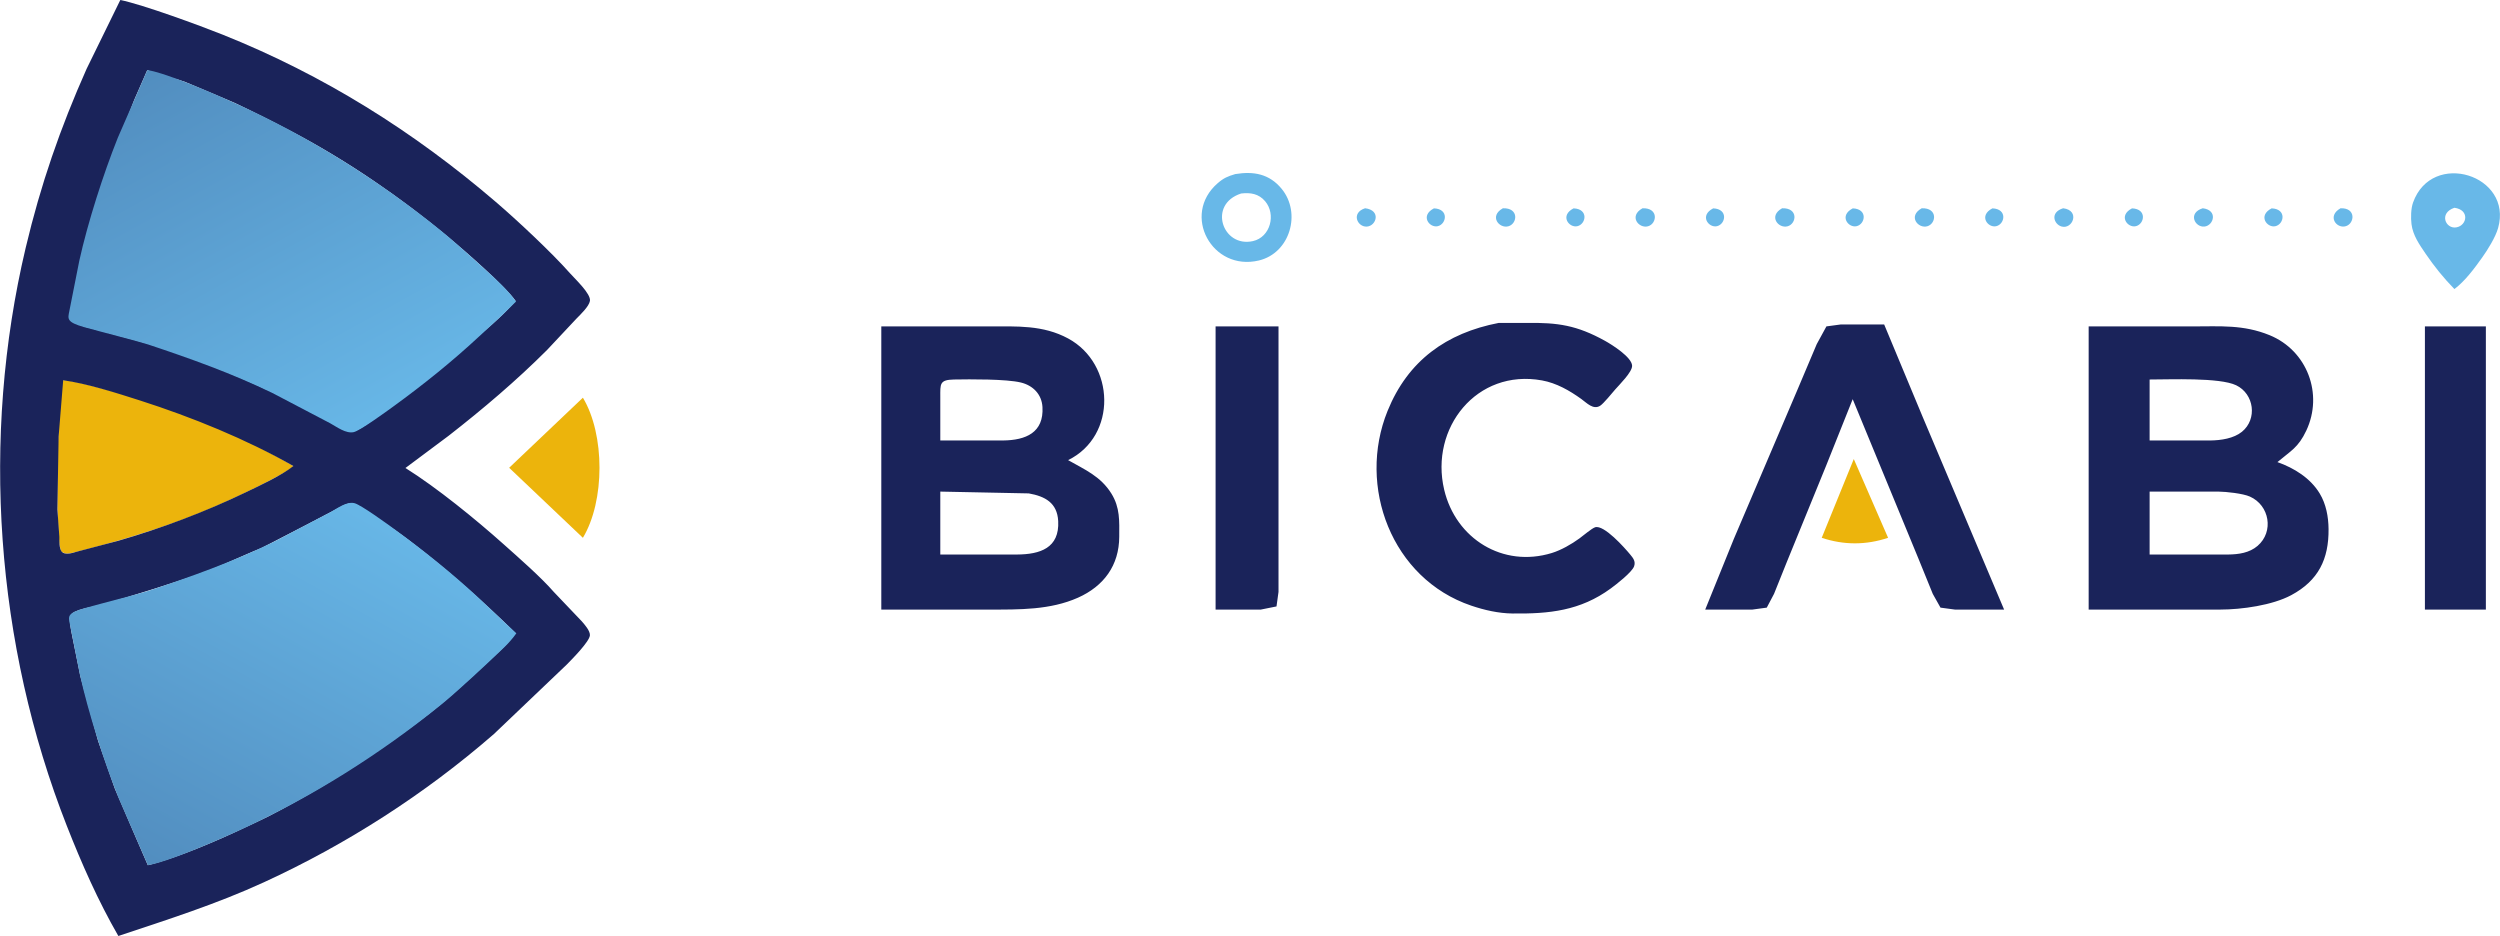 <?xml version="1.0" encoding="UTF-8" standalone="no"?>
<svg
   xmlns:dc="http://purl.org/dc/elements/1.1/"
   xmlns:cc="http://creativecommons.org/ns#"
   xmlns:rdf="http://www.w3.org/1999/02/22-rdf-syntax-ns#"
   xmlns:svg="http://www.w3.org/2000/svg"
   xmlns="http://www.w3.org/2000/svg"
   xmlns:xlink="http://www.w3.org/1999/xlink"
   xmlns:sodipodi="http://sodipodi.sourceforge.net/DTD/sodipodi-0.dtd"
   xmlns:inkscape="http://www.inkscape.org/namespaces/inkscape"
   width="3.531in"
   height="1.322in"
   viewBox="0 0 1271 476"
   version="1.1"
   id="svg951"
   sodipodi:docname="logo.svg"
   inkscape:version="0.92.2 (5c3e80d, 2017-08-06)">
  <defs
     id="defs955">
    <linearGradient
       inkscape:collect="always"
       id="linearGradient7118">
      <stop
         style="stop-color:#1a235a;stop-opacity:1;"
         offset="0"
         id="stop7114" />
      <stop
         style="stop-color:#68b8e8;stop-opacity:1"
         offset="1"
         id="stop7116" />
    </linearGradient>
    <linearGradient
       inkscape:collect="always"
       xlink:href="#linearGradient7118"
       id="linearGradient7120"
       x1="-185.791"
       y1="922.393"
       x2="184.574"
       y2="251.236"
       gradientUnits="userSpaceOnUse"
       gradientTransform="translate(0,-1)" />
    <linearGradient
       inkscape:collect="always"
       xlink:href="#linearGradient7118"
       id="linearGradient7120-6"
       x1="-185.791"
       y1="922.393"
       x2="184.574"
       y2="251.236"
       gradientUnits="userSpaceOnUse"
       gradientTransform="matrix(1,0,0,-1,-0.275,476.626)" />
  </defs>
  <sodipodi:namedview
     pagecolor="#ffffff"
     bordercolor="#666666"
     borderopacity="1"
     objecttolerance="10"
     gridtolerance="10"
     guidetolerance="10"
     inkscape:pageopacity="0"
     inkscape:pageshadow="2"
     inkscape:window-width="1858"
     inkscape:window-height="1057"
     id="namedview953"
     showgrid="true"
     inkscape:zoom="2.9791912"
     inkscape:cx="153.6816"
     inkscape:cy="122.41297"
     inkscape:window-x="-8"
     inkscape:window-y="-8"
     inkscape:window-maximized="1"
     inkscape:current-layer="layer2">
    <inkscape:grid
       type="xygrid"
       id="grid7174" />
  </sodipodi:namedview>
  <g
     inkscape:groupmode="layer"
     id="layer1"
     inkscape:label="Layer 1"
     style="display:none"
     sodipodi:insensitive="true">
    <path
       style="fill:none;stroke:#000000;stroke-width:1"
       id="Sélection"
       d="m 113,17.6 c 51.39,20.56 97.02,49.14 139,85.13 10.82,9.27 28.48,25.8 37.72,36.27 2.53,2.87 10.67,10.42 10.11,14 -0.43,2.81 -4.85,6.98 -6.83,9 0,0 -15,16 -15,16 -15.58,15.58 -32.62,30.03 -50,43.58 0,0 -22,16.42 -22,16.42 16.03,10.03 35.82,26.17 50,38.84 7.61,6.79 18.94,16.7 25.42,24.16 0,0 14.29,15 14.29,15 1.43,1.66 4.16,4.71 4.11,7 -0.07,3.17 -9.33,12.47 -11.82,15 0,0 -37,35.28 -37,35.28 -35.02,30.47 -74.8,56.04 -117,75.41 C 109.88,459.77 85.1,467.63 60,476 49.7,458.11 41.34,439.2 33.8,420 -2.48,327.68 -10,222.51 12.88,126 20.5,93.87 30.43,65.16 43.86,35 43.86,35 61,0 61,0 72.38,2.3 101.39,12.96 113,17.6 Z M 82,37 c 0,0 1,1 1,1 0,0 0,-1 0,-1 0,0 -1,0 -1,0 z m 3,1 c 0,0 1,1 1,1 0,0 0,-1 0,-1 0,0 -1,0 -1,0 z m 3,1 c 0,0 1,1 1,1 0,0 0,-1 0,-1 0,0 -1,0 -1,0 z m 3,1 c 0,0 1,1 1,1 0,0 0,-1 0,-1 0,0 -1,0 -1,0 z m 2,1 c 0,0 1,1 1,1 0,0 0,-1 0,-1 0,0 -1,0 -1,0 z m 3,1 c 0,0 1,1 1,1 0,0 0,-1 0,-1 0,0 -1,0 -1,0 z m -24,1 c 0,0 1,1 1,1 0,0 0,-1 0,-1 0,0 -1,0 -1,0 z m 29,1 c 0,0 1,1 1,1 0,0 0,-1 0,-1 0,0 -1,0 -1,0 z m -30,1 c 0,0 1,1 1,1 0,0 0,-1 0,-1 0,0 -1,0 -1,0 z m 35,1 c 0,0 1,1 1,1 0,0 0,-1 0,-1 0,0 -1,0 -1,0 z m -36,1 c 0,0 1,1 1,1 0,0 0,-1 0,-1 0,0 -1,0 -1,0 z m 38,0 c 0,0 1,1 1,1 0,0 0,-1 0,-1 0,0 -1,0 -1,0 z m 3,1 c 0,0 1,1 1,1 0,0 0,-1 0,-1 0,0 -1,0 -1,0 z m -42,1 c 0,0 1,1 1,1 0,0 0,-1 0,-1 0,0 -1,0 -1,0 z m 44,0 c 0,0 1,1 1,1 0,0 0,-1 0,-1 0,0 -1,0 -1,0 z m -45,2 c 0,0 1,1 1,1 0,0 0,-1 0,-1 0,0 -1,0 -1,0 z m 52,1 c 0,0 1,1 1,1 0,0 0,-1 0,-1 0,0 -1,0 -1,0 z m 2,1 c 0,0 1,1 1,1 0,0 0,-1 0,-1 0,0 -1,0 -1,0 z m -55,1 c 0,0 1,1 1,1 0,0 0,-1 0,-1 0,0 -1,0 -1,0 z m 57,0 c 0,0 1,1 1,1 0,0 0,-1 0,-1 0,0 -1,0 -1,0 z m -58,2 c 0,0 1,1 1,1 0,0 0,-1 0,-1 0,0 -1,0 -1,0 z m -1,2 c 0,0 1,1 1,1 0,0 0,-1 0,-1 0,0 -1,0 -1,0 z m -1,3 c 0,0 1,1 1,1 0,0 0,-1 0,-1 0,0 -1,0 -1,0 z m -1,2 c 0,0 1,1 1,1 0,0 0,-1 0,-1 0,0 -1,0 -1,0 z m 83,2 c 0,0 1,1 1,1 0,0 0,-1 0,-1 0,0 -1,0 -1,0 z m 2,1 c 0,0 1,1 1,1 0,0 0,-1 0,-1 0,0 -1,0 -1,0 z m 2,1 c 0,0 1,1 1,1 0,0 0,-1 0,-1 0,0 -1,0 -1,0 z m -89,1 c 0,0 1,1 1,1 0,0 0,-1 0,-1 0,0 -1,0 -1,0 z m 96,3 c 0,0 1,1 1,1 0,0 0,-1 0,-1 0,0 -1,0 -1,0 z m 2,1 c 0,0 1,1 1,1 0,0 0,-1 0,-1 0,0 -1,0 -1,0 z M 59,73 c 0,0 1,1 1,1 0,0 0,-1 0,-1 0,0 -1,0 -1,0 z m 105,2 c 0,0 1,1 1,1 0,0 0,-1 0,-1 0,0 -1,0 -1,0 z M 58,76 c 0,0 1,1 1,1 0,0 0,-1 0,-1 0,0 -1,0 -1,0 z m 111,2 c 0,0 1,1 1,1 0,0 0,-1 0,-1 0,0 -1,0 -1,0 z m 3,2 c 0,0 1,1 1,1 0,0 0,-1 0,-1 0,0 -1,0 -1,0 z M 56,81 c 0,0 1,1 1,1 0,0 0,-1 0,-1 0,0 -1,0 -1,0 z m 121,2 c 0,0 1,1 1,1 0,0 0,-1 0,-1 0,0 -1,0 -1,0 z M 55,84 c 0,0 1,1 1,1 0,0 0,-1 0,-1 0,0 -1,0 -1,0 z m 125,1 c 0,0 1,1 1,1 0,0 0,-1 0,-1 0,0 -1,0 -1,0 z M 54,87 c 0,0 1,1 1,1 0,0 0,-1 0,-1 0,0 -1,0 -1,0 z m 129,0 c 0,0 1,1 1,1 0,0 0,-1 0,-1 0,0 -1,0 -1,0 z m 3,2 c 0,0 1,1 1,1 0,0 0,-1 0,-1 0,0 -1,0 -1,0 z m 465.61,7.04 c 10.11,12.29 4.28,32.65 -11.61,36.43 -23.79,5.67 -39.48,-23.17 -20.98,-39.26 3.09,-2.69 5.15,-3.54 8.98,-4.68 9.3,-1.52 17.31,-0.16 23.61,7.51 z M 1233.34,129 c -3.03,-4.47 -6.35,-9.53 -7.13,-15 -0.46,-3.18 -0.32,-7.98 0.76,-11 9.6,-26.94 50.93,-14.03 43.24,13 -1.32,4.65 -5.29,11.04 -8.12,15 -3.96,5.55 -8.65,11.91 -14.09,16 -5.44,-5.56 -10.28,-11.56 -14.66,-18 z M 189,91 c 0,0 1,1 1,1 0,0 0,-1 0,-1 0,0 -1,0 -1,0 z m 3,2 c 0,0 1,1 1,1 0,0 0,-1 0,-1 0,0 -1,0 -1,0 z m 3,2 c 0,0 1,1 1,1 0,0 0,-1 0,-1 0,0 -1,0 -1,0 z M 51,96 c 0,0 1,1 1,1 0,0 0,-1 0,-1 0,0 -1,0 -1,0 z m 148,2 c 0,0 1,1 1,1 0,0 0,-1 0,-1 0,0 -1,0 -1,0 z m 438,24.61 c 8.93,-2.02 11.84,-13.64 6.2,-20.27 -3.27,-3.85 -7.48,-4.48 -12.2,-3.94 -17.12,5.5 -9.48,27.7 6,24.21 z M 50,99 c 0,0 1,1 1,1 0,0 0,-1 0,-1 0,0 -1,0 -1,0 z m 153,2 c 0,0 1,1 1,1 0,0 0,-1 0,-1 0,0 -1,0 -1,0 z m -154,1 c 0,0 1,1 1,1 0,0 0,-1 0,-1 0,0 -1,0 -1,0 z m 157,1 c 0,0 1,1 1,1 0,0 0,-1 0,-1 0,0 -1,0 -1,0 z m 1,1 c 0,0 1,1 1,1 0,0 0,-1 0,-1 0,0 -1,0 -1,0 z m -159,1 c 0,0 1,1 1,1 0,0 0,-1 0,-1 0,0 -1,0 -1,0 z m 1201,10.63 c 5.52,-0.98 6.85,-8.93 -1,-9.97 -8.08,2.71 -4.47,10.94 1,9.97 z M 210,106 c 0,0 1,1 1,1 0,0 0,-1 0,-1 0,0 -1,0 -1,0 z m 484.98,9.23 c -4.85,0.37 -8.27,-7 -0.94,-9.32 8.25,0.99 5.76,8.95 0.94,9.32 z m 35.97,-0.19 c -4.24,0.94 -9.06,-5.4 -1.9,-9.08 7.77,0.3 6.39,8.07 1.9,9.08 z m 35.95,0.04 c -4.68,1.3 -9.97,-5.18 -2.8,-9.16 8.32,-0.31 7.45,7.86 2.8,9.16 z m 35.05,-0.04 c -4.24,0.94 -9.06,-5.4 -1.9,-9.08 7.77,0.3 6.39,8.07 1.9,9.08 z m 35.95,0.04 c -4.68,1.3 -9.97,-5.18 -2.8,-9.16 8.32,-0.31 7.45,7.86 2.8,9.16 z m 35.05,-0.04 c -4.24,0.94 -9.06,-5.4 -1.9,-9.08 7.77,0.3 6.39,8.07 1.9,9.08 z m 35.95,0.04 c -4.68,1.3 -9.97,-5.18 -2.8,-9.16 8.32,-0.31 7.45,7.86 2.8,9.16 z m 35.05,-0.04 c -4.24,0.94 -9.06,-5.4 -1.9,-9.08 7.77,0.3 6.39,8.07 1.9,9.08 z m 35.95,0.04 c -4.68,1.3 -9.97,-5.18 -2.8,-9.16 8.32,-0.31 7.45,7.86 2.8,9.16 z m 35.05,-0.04 c -4.24,0.94 -9.06,-5.4 -1.9,-9.08 7.77,0.3 6.39,8.07 1.9,9.08 z m 33.15,0.12 c -3.77,-1.18 -5.91,-7.13 0.92,-9.25 8.89,1.07 4.81,11.03 -0.92,9.25 z m 37.85,-0.12 c -4.24,0.94 -9.06,-5.4 -1.9,-9.08 7.77,0.3 6.39,8.07 1.9,9.08 z m 35.01,0.17 c -4.92,0.57 -8.73,-6.89 -0.94,-9.3 7.87,0.95 5.58,8.75 0.94,9.3 z m 35.99,-0.17 c -4.24,0.94 -9.06,-5.4 -1.9,-9.08 7.77,0.3 6.39,8.07 1.9,9.08 z m 35.92,-0.04 c -4.84,1.54 -9.82,-5.16 -2.77,-9.08 8.02,-0.3 7.16,7.69 2.77,9.08 z M 211,107 c 0,0 1,1 1,1 0,0 0,-1 0,-1 0,0 -1,0 -1,0 z m -164,2 c 0,0 1,1 1,1 0,0 0,-1 0,-1 0,0 -1,0 -1,0 z m 168,1 c 0,0 1,1 1,1 0,0 0,-1 0,-1 0,0 -1,0 -1,0 z m -169,2 c 0,0 1,1 1,1 0,0 0,-1 0,-1 0,0 -1,0 -1,0 z m 174,2 c 0,0 1,1 1,1 0,0 0,-1 0,-1 0,0 -1,0 -1,0 z m -175,2 c 0,0 1,1 1,1 0,0 0,-1 0,-1 0,0 -1,0 -1,0 z m 181,3 c 0,0 1,1 1,1 0,0 0,-1 0,-1 0,0 -1,0 -1,0 z m -183,4 c 0,0 1,1 1,1 0,0 0,-1 0,-1 0,0 -1,0 -1,0 z m 189,1 c 0,0 1,1 1,1 0,0 0,-1 0,-1 0,0 -1,0 -1,0 z m 1,1 c 0,0 1,1 1,1 0,0 0,-1 0,-1 0,0 -1,0 -1,0 z m 1,1 c 0,0 1,1 1,1 0,0 0,-1 0,-1 0,0 -1,0 -1,0 z m -192,1 c 0,0 1,1 1,1 0,0 0,-1 0,-1 0,0 -1,0 -1,0 z m -1,4 c 0,0 1,1 1,1 0,0 0,-1 0,-1 0,0 -1,0 -1,0 z m 200,1 c 0,0 1,1 1,1 0,0 0,-1 0,-1 0,0 -1,0 -1,0 z m 1,1 c 0,0 1,1 1,1 0,0 0,-1 0,-1 0,0 -1,0 -1,0 z m 1,1 c 0,0 1,1 1,1 0,0 0,-1 0,-1 0,0 -1,0 -1,0 z m 1,1 c 0,0 1,1 1,1 0,0 0,-1 0,-1 0,0 -1,0 -1,0 z m -204,1 c 0,0 1,1 1,1 0,0 0,-1 0,-1 0,0 -1,0 -1,0 z m -1,4 c 0,0 1,1 1,1 0,0 0,-1 0,-1 0,0 -1,0 -1,0 z m -1,5 c 0,0 1,1 1,1 0,0 0,-1 0,-1 0,0 -1,0 -1,0 z m -1,5 c 0,0 1,1 1,1 0,0 0,-1 0,-1 0,0 -1,0 -1,0 z m 224,2 c 0,0 1,1 1,1 0,0 0,-1 0,-1 0,0 -1,0 -1,0 z m -225,3 c 0,0 1,1 1,1 0,0 0,-1 0,-1 0,0 -1,0 -1,0 z m -1,6 c 0,0 1,1 1,1 0,0 0,-1 0,-1 0,0 -1,0 -1,0 z m 216,1 c 0,0 1,1 1,1 0,0 0,-1 0,-1 0,0 -1,0 -1,0 z m -1,1 c 0,0 1,1 1,1 0,0 0,-1 0,-1 0,0 -1,0 -1,0 z m -1,1 c 0,0 1,1 1,1 0,0 0,-1 0,-1 0,0 -1,0 -1,0 z m -207,1 c 0,0 1,1 1,1 0,0 0,-1 0,-1 0,0 -1,0 -1,0 z m 206,0 c 0,0 1,1 1,1 0,0 0,-1 0,-1 0,0 -1,0 -1,0 z m 528,-0.78 c 16.05,-0.22 25.64,1.16 40,9.09 3.6,1.99 13.71,8.36 13.82,12.69 0.08,3.21 -6.39,9.53 -8.54,12 -1.57,1.81 -6,7.27 -7.7,8.34 -3.53,2.24 -6.83,-1.45 -9.58,-3.42 -6.01,-4.32 -12.63,-8.12 -20,-9.46 -33.24,-6.04 -57.13,24.26 -49.76,55.54 5.89,25.03 29.93,39.88 54.76,32.23 4.76,-1.47 9.99,-4.47 14,-7.39 1.8,-1.3 6.28,-5.13 8,-5.69 4.51,-1.44 14.99,10.4 17.85,13.85 1.52,1.84 2.86,3.5 1.98,6 -1.05,2.99 -9.04,9.21 -11.83,11.24 -15.58,11.41 -31.41,12.97 -50,12.76 -7.15,-0.09 -14.25,-1.72 -21,-4 -40.42,-13.69 -58.1,-60.61 -42.55,-99 10.37,-25.59 29.91,-39.64 56.55,-44.78 0,0 14,0 14,0 z M 46,166 c 0,0 1,1 1,1 0,0 0,-1 0,-1 0,0 -1,0 -1,0 z m 201,0 c 0,0 1,1 1,1 0,0 0,-1 0,-1 0,0 -1,0 -1,0 z m 634.58,108 c 0,0 32.41,-76 32.41,-76 0,0 9.73,-23 9.73,-23 0,0 4.92,-9.01 4.92,-9.01 0,0 7.36,-0.99 7.36,-0.99 0,0 22,0 22,0 0,0 19.58,47 19.58,47 0,0 41.42,98 41.42,98 0,0 -25,0 -25,0 0,0 -7.35,-0.99 -7.35,-0.99 0,0 -3.93,-7.01 -3.93,-7.01 0,0 -7.32,-18 -7.32,-18 0,0 -33.4,-81 -33.4,-81 0,0 -13.58,34 -13.58,34 0,0 -20,49 -20,49 0,0 -6.42,16 -6.42,16 0,0 -3.7,7.01 -3.7,7.01 0,0 -7.3,0.99 -7.3,0.99 0,0 -24,0 -24,0 0,0 14.58,-36 14.58,-36 z M 50,167 c 0,0 1,1 1,1 0,0 0,-1 0,-1 0,0 -1,0 -1,0 z m 196,0 c 0,0 1,1 1,1 0,0 0,-1 0,-1 0,0 -1,0 -1,0 z m 257,-1 c 13.98,0 27.21,-0.78 40,6.12 23.96,12.93 25.05,49.58 0,61.88 8.49,4.83 16.54,8.2 22.01,17 4.45,7.17 4.03,14 3.99,22 -0.07,14.51 -7.81,25.08 -21,30.96 -14.1,6.28 -29.89,6.04 -45,6.04 0,0 -55,0 -55,0 0,0 0,-144 0,-144 0,0 55,0 55,0 z m 147,0 c 0,0 0,110 0,110 0,0 0,25 0,25 0,0 -1.02,7.4 -1.02,7.4 0,0 -7.98,1.6 -7.98,1.6 0,0 -23,0 -23,0 0,0 0,-144 0,-144 0,0 32,0 32,0 z m 465,0 c 13.96,0 25.65,-0.99 39,4.45 19.18,7.82 27.44,29.97 18.67,48.55 -4.11,8.71 -7.86,10.23 -14.67,16 8.51,3.03 16.76,8.11 21.52,16 3.24,5.37 4.41,11.8 4.48,18 0.15,15.3 -5.13,26.25 -19,33.68 -9.6,5.14 -25.14,7.3 -36,7.32 0,0 -67,0 -67,0 0,0 0,-144 0,-144 0,0 53,0 53,0 z m 149,0 c 0,0 0,144 0,144 0,0 -31,0 -31,0 0,0 0,-144 0,-144 0,0 31,0 31,0 z M 54,168 c 0,0 1,1 1,1 0,0 0,-1 0,-1 0,0 -1,0 -1,0 z m 7,2 c 0,0 1,1 1,1 0,0 0,-1 0,-1 0,0 -1,0 -1,0 z m 7,2 c 0,0 1,1 1,1 0,0 0,-1 0,-1 0,0 -1,0 -1,0 z m 10,3 c 0,0 1,1 1,1 0,0 0,-1 0,-1 0,0 -1,0 -1,0 z m 159,0 c 0,0 1,1 1,1 0,0 0,-1 0,-1 0,0 -1,0 -1,0 z m -156,1 c 0,0 1,1 1,1 0,0 0,-1 0,-1 0,0 -1,0 -1,0 z m 155,0 c 0,0 1,1 1,1 0,0 0,-1 0,-1 0,0 -1,0 -1,0 z m -152,1 c 0,0 1,1 1,1 0,0 0,-1 0,-1 0,0 -1,0 -1,0 z m 151,0 c 0,0 1,1 1,1 0,0 0,-1 0,-1 0,0 -1,0 -1,0 z m -148,1 c 0,0 1,1 1,1 0,0 0,-1 0,-1 0,0 -1,0 -1,0 z m 3,1 c 0,0 1,1 1,1 0,0 0,-1 0,-1 0,0 -1,0 -1,0 z m 8,3 c 0,0 1,1 1,1 0,0 0,-1 0,-1 0,0 -1,0 -1,0 z m 131,0 c 0,0 1,1 1,1 0,0 0,-1 0,-1 0,0 -1,0 -1,0 z m -128,1 c 0,0 1,1 1,1 0,0 0,-1 0,-1 0,0 -1,0 -1,0 z m 127,0 c 0,0 1,1 1,1 0,0 0,-1 0,-1 0,0 -1,0 -1,0 z m -122,2 c 0,0 1,1 1,1 0,0 0,-1 0,-1 0,0 -1,0 -1,0 z m 5,2 c 0,0 1,1 1,1 0,0 0,-1 0,-1 0,0 -1,0 -1,0 z m 111,1 c 0,0 1,1 1,1 0,0 0,-1 0,-1 0,0 -1,0 -1,0 z m -106,1 c 0,0 1,1 1,1 0,0 0,-1 0,-1 0,0 -1,0 -1,0 z m 5,2 c 0,0 1,1 1,1 0,0 0,-1 0,-1 0,0 -1,0 -1,0 z m 2,1 c 0,0 1,1 1,1 0,0 0,-1 0,-1 0,0 -1,0 -1,0 z m 94,0 c 0,0 1,1 1,1 0,0 0,-1 0,-1 0,0 -1,0 -1,0 z m 293,32 c 11.45,-0.14 20.7,-3.95 19.96,-17 -0.37,-6.45 -4.78,-10.96 -10.96,-12.47 -7.41,-1.81 -25.78,-1.68 -34,-1.53 -7.49,0.14 -6.99,2.26 -7,9 0,0 0,22 0,22 0,0 32,0 32,0 z m 614,0 c 5.26,-0.07 11.74,-1 15.95,-4.42 7.94,-6.45 6.23,-19.26 -2.95,-23.66 -8.4,-4.03 -33.72,-2.92 -44,-2.92 0,0 0,31 0,31 0,0 31,0 31,0 z M 130,195 c 0,0 1,1 1,1 0,0 0,-1 0,-1 0,0 -1,0 -1,0 z m 2,1 c 0,0 1,1 1,1 0,0 0,-1 0,-1 0,0 -1,0 -1,0 z m 80,0 c 0,0 1,1 1,1 0,0 0,-1 0,-1 0,0 -1,0 -1,0 z m -156,3 c 0,0 1,1 1,1 0,0 0,-1 0,-1 0,0 -1,0 -1,0 z m 152,0 c 0,0 1,1 1,1 0,0 0,-1 0,-1 0,0 -1,0 -1,0 z m -177,7 c 0,0 0,-6 0,-6 0,0 0,6 0,6 z m 112,-5 c 0,0 1,1 1,1 0,0 0,-1 0,-1 0,0 -1,0 -1,0 z m -77,1 c 0,0 1,1 1,1 0,0 0,-1 0,-1 0,0 -1,0 -1,0 z m 79,0 c 0,0 1,1 1,1 0,0 0,-1 0,-1 0,0 -1,0 -1,0 z m 59,0 c 0,0 1,1 1,1 0,0 0,-1 0,-1 0,0 -1,0 -1,0 z m -135,1 c 0,0 1,1 1,1 0,0 0,-1 0,-1 0,0 -1,0 -1,0 z m 78,0 c 0,0 1,1 1,1 0,0 0,-1 0,-1 0,0 -1,0 -1,0 z m -75,1 c 0,0 1,1 1,1 0,0 0,-1 0,-1 0,0 -1,0 -1,0 z m 77,0 c 0,0 1,1 1,1 0,0 0,-1 0,-1 0,0 -1,0 -1,0 z m 2,1 c 0,0 1,1 1,1 0,0 0,-1 0,-1 0,0 -1,0 -1,0 z m 49,0 c 0,0 1,1 1,1 0,0 0,-1 0,-1 0,0 -1,0 -1,0 z m 101.07,20 c 1.32,14.26 1.58,32.96 -5.07,46 0,0 -39,-32 -39,-32 2.72,-5.63 8.28,-8.99 13,-12.92 0,0 25,-22.08 25,-22.08 4.8,6.06 5.38,13.55 6.07,21 z M 78,206 c 0,0 1,1 1,1 0,0 0,-1 0,-1 0,0 -1,0 -1,0 z m 3,1 c 0,0 1,1 1,1 0,0 0,-1 0,-1 0,0 -1,0 -1,0 z m 3,1 c 0,0 1,1 1,1 0,0 0,-1 0,-1 0,0 -1,0 -1,0 z m 109,2 c 0,0 1,1 1,1 0,0 0,-1 0,-1 0,0 -1,0 -1,0 z m -101,1 c 0,0 1,1 1,1 0,0 0,-1 0,-1 0,0 -1,0 -1,0 z m 72,1 c 0,0 1,1 1,1 0,0 0,-1 0,-1 0,0 -1,0 -1,0 z m 26,0 c 0,0 1,1 1,1 0,0 0,-1 0,-1 0,0 -1,0 -1,0 z m -93,1 c 0,0 1,1 1,1 0,0 0,-1 0,-1 0,0 -1,0 -1,0 z m 69,0 c 0,0 1,1 1,1 0,0 0,-1 0,-1 0,0 -1,0 -1,0 z M 30,226 c 0,0 0,-12 0,-12 -1.46,3.69 -1.46,8.31 0,12 z m 70,-12 c 0,0 1,1 1,1 0,0 0,-1 0,-1 0,0 -1,0 -1,0 z m 87,0 c 0,0 1,1 1,1 0,0 0,-1 0,-1 0,0 -1,0 -1,0 z m -85,1 c 0,0 1,1 1,1 0,0 0,-1 0,-1 0,0 -1,0 -1,0 z m 82,1 c 0,0 1,1 1,1 0,0 0,-1 0,-1 0,0 -1,0 -1,0 z m -77,1 c 0,0 1,1 1,1 0,0 0,-1 0,-1 0,0 -1,0 -1,0 z m 66,0 c 0,0 1,1 1,1 0,0 0,-1 0,-1 0,0 -1,0 -1,0 z m 8,1 c 0,0 1,1 1,1 0,0 0,-1 0,-1 0,0 -1,0 -1,0 z m -69,1 c 0,0 1,1 1,1 0,0 0,-1 0,-1 0,0 -1,0 -1,0 z m 2,1 c 0,0 1,1 1,1 0,0 0,-1 0,-1 0,0 -1,0 -1,0 z m 2,1 c 0,0 1,1 1,1 0,0 0,-1 0,-1 0,0 -1,0 -1,0 z m 5,2 c 0,0 1,1 1,1 0,0 0,-1 0,-1 0,0 -1,0 -1,0 z m 2,1 c 0,0 1,1 1,1 0,0 0,-1 0,-1 0,0 -1,0 -1,0 z m 2,1 c 0,0 1,1 1,1 0,0 0,-1 0,-1 0,0 -1,0 -1,0 z m 2,1 c 0,0 1,1 1,1 0,0 0,-1 0,-1 0,0 -1,0 -1,0 z m 2,1 c 0,0 1,1 1,1 0,0 0,-1 0,-1 0,0 -1,0 -1,0 z m 2,1 c 0,0 1,1 1,1 0,0 0,-1 0,-1 0,0 -1,0 -1,0 z m 2,1 c 0,0 1,1 1,1 0,0 0,-1 0,-1 0,0 -1,0 -1,0 z m 2,1 c 0,0 1,1 1,1 0,0 0,-1 0,-1 0,0 -1,0 -1,0 z m 2,1 c 0,0 1,1 1,1 0,0 0,-1 0,-1 0,0 -1,0 -1,0 z m 2,1 c 0,0 1,1 1,1 0,0 0,-1 0,-1 0,0 -1,0 -1,0 z m 2,1 c 0,0 1,1 1,1 0,0 0,-1 0,-1 0,0 -1,0 -1,0 z m 2,1 c 0,0 1,1 1,1 0,0 0,-1 0,-1 0,0 -1,0 -1,0 z m 5,3 c 0,0 1,1 1,1 0,0 0,-1 0,-1 0,0 -1,0 -1,0 z m 805.8,26 c 0.95,2.37 3.41,7.18 2.08,9.57 -1.19,2.12 -4.72,2.49 -6.88,2.84 -7.67,1.25 -14.82,0.6 -22,-2.41 0,0 15,-37 15,-37 2.94,4.07 9.52,21.3 11.8,27 z M 147,238 c 0,0 1,1 1,1 0,0 0,-1 0,-1 0,0 -1,0 -1,0 z m -2,1 c 0,0 1,1 1,1 0,0 0,-1 0,-1 0,0 -1,0 -1,0 z m -2,1 c 0,0 1,1 1,1 0,0 0,-1 0,-1 0,0 -1,0 -1,0 z m -2,1 c 0,0 1,1 1,1 0,0 0,-1 0,-1 0,0 -1,0 -1,0 z m -2,1 c 0,0 1,1 1,1 0,0 0,-1 0,-1 0,0 -1,0 -1,0 z m -12,6 c 0,0 1,1 1,1 0,0 0,-1 0,-1 0,0 -1,0 -1,0 z m -2,1 c 0,0 1,1 1,1 0,0 0,-1 0,-1 0,0 -1,0 -1,0 z m -2,1 c 0,0 1,1 1,1 0,0 0,-1 0,-1 0,0 -1,0 -1,0 z m 394,32 c 11.74,-0.06 21.67,-3.28 20.96,-17 -0.49,-9.28 -6.66,-12.61 -14.96,-14.08 0,0 -45,-0.92 -45,-0.92 0,0 0,32 0,32 0,0 39,0 39,0 z m 616,0 c 5.28,-0.07 10.73,-0.82 14.9,-4.39 8.41,-7.22 6.1,-20.63 -3.91,-25.08 -3.57,-1.58 -11.97,-2.48 -15.99,-2.53 0,0 -35,0 -35,0 0,0 0,32 0,32 0,0 40,0 40,0 z M 121,251 c 0,0 1,1 1,1 0,0 0,-1 0,-1 0,0 -1,0 -1,0 z m -2,1 c 0,0 1,1 1,1 0,0 0,-1 0,-1 0,0 -1,0 -1,0 z m -89,13 c 0,0 0,-12 0,-12 -1.46,3.69 -1.46,8.31 0,12 z m 84,-11 c 0,0 1,1 1,1 0,0 0,-1 0,-1 0,0 -1,0 -1,0 z m -2,1 c 0,0 1,1 1,1 0,0 0,-1 0,-1 0,0 -1,0 -1,0 z m -2,1 c 0,0 1,1 1,1 0,0 0,-1 0,-1 0,0 -1,0 -1,0 z m 65,0 c 0,0 1,1 1,1 0,0 0,-1 0,-1 0,0 -1,0 -1,0 z m -70,2 c 0,0 1,1 1,1 0,0 0,-1 0,-1 0,0 -1,0 -1,0 z m 65,1 c 0,0 1,1 1,1 0,0 0,-1 0,-1 0,0 -1,0 -1,0 z m -70,1 c 0,0 1,1 1,1 0,0 0,-1 0,-1 0,0 -1,0 -1,0 z m 68,0 c 0,0 1,1 1,1 0,0 0,-1 0,-1 0,0 -1,0 -1,0 z m -73,2 c 0,0 1,1 1,1 0,0 0,-1 0,-1 0,0 -1,0 -1,0 z m -5,2 c 0,0 1,1 1,1 0,0 0,-1 0,-1 0,0 -1,0 -1,0 z m -3,1 c 0,0 1,1 1,1 0,0 0,-1 0,-1 0,0 -1,0 -1,0 z m 72,0 c 0,0 1,1 1,1 0,0 0,-1 0,-1 0,0 -1,0 -1,0 z m 35,0 c 0,0 1,1 1,1 0,0 0,-1 0,-1 0,0 -1,0 -1,0 z m -37,1 c 0,0 1,1 1,1 0,0 0,-1 0,-1 0,0 -1,0 -1,0 z m -2,1 c 0,0 1,1 1,1 0,0 0,-1 0,-1 0,0 -1,0 -1,0 z m 42,0 c 0,0 1,1 1,1 0,0 0,-1 0,-1 0,0 -1,0 -1,0 z m -118,1 c 0,0 1,1 1,1 0,0 0,-1 0,-1 0,0 -1,0 -1,0 z m 74,0 c 0,0 1,1 1,1 0,0 0,-1 0,-1 0,0 -1,0 -1,0 z m -77,1 c 0,0 1,1 1,1 0,0 0,-1 0,-1 0,0 -1,0 -1,0 z m 75,0 c 0,0 1,1 1,1 0,0 0,-1 0,-1 0,0 -1,0 -1,0 z m -2,1 c 0,0 1,1 1,1 0,0 0,-1 0,-1 0,0 -1,0 -1,0 z m 52,0 c 0,0 1,1 1,1 0,0 0,-1 0,-1 0,0 -1,0 -1,0 z m -54,1 c 0,0 1,1 1,1 0,0 0,-1 0,-1 0,0 -1,0 -1,0 z m -2,1 c 0,0 1,1 1,1 0,0 0,-1 0,-1 0,0 -1,0 -1,0 z m -114,8 c 0,0 0,-7 0,-7 0,0 0,7 0,7 z m 112,-7 c 0,0 1,1 1,1 0,0 0,-1 0,-1 0,0 -1,0 -1,0 z m 62,0 c 0,0 1,1 1,1 0,0 0,-1 0,-1 0,0 -1,0 -1,0 z m -145,1 c 0,0 1,1 1,1 0,0 0,-1 0,-1 0,0 -1,0 -1,0 z m 81,0 c 0,0 1,1 1,1 0,0 0,-1 0,-1 0,0 -1,0 -1,0 z m -2,1 c 0,0 1,1 1,1 0,0 0,-1 0,-1 0,0 -1,0 -1,0 z m -86,1 c 0,0 1,1 1,1 0,0 0,-1 0,-1 0,0 -1,0 -1,0 z m 84,0 c 0,0 1,1 1,1 0,0 0,-1 0,-1 0,0 -1,0 -1,0 z m 72,0 c 0,0 1,1 1,1 0,0 0,-1 0,-1 0,0 -1,0 -1,0 z m 4,3 c 0,0 1,1 1,1 0,0 0,-1 0,-1 0,0 -1,0 -1,0 z m -85,1 c 0,0 1,1 1,1 0,0 0,-1 0,-1 0,0 -1,0 -1,0 z m -2,1 c 0,0 1,1 1,1 0,0 0,-1 0,-1 0,0 -1,0 -1,0 z m 92,2 c 0,0 1,1 1,1 0,0 0,-1 0,-1 0,0 -1,0 -1,0 z m -99,1 c 0,0 1,1 1,1 0,0 0,-1 0,-1 0,0 -1,0 -1,0 z m -5,2 c 0,0 1,1 1,1 0,0 0,-1 0,-1 0,0 -1,0 -1,0 z m 109,1 c 0,0 1,1 1,1 0,0 0,-1 0,-1 0,0 -1,0 -1,0 z m -114,1 c 0,0 1,1 1,1 0,0 0,-1 0,-1 0,0 -1,0 -1,0 z m -5,2 c 0,0 1,1 1,1 0,0 0,-1 0,-1 0,0 -1,0 -1,0 z m 125,2 c 0,0 1,1 1,1 0,0 0,-1 0,-1 0,0 -1,0 -1,0 z m -133,1 c 0,0 1,1 1,1 0,0 0,-1 0,-1 0,0 -1,0 -1,0 z m 134,0 c 0,0 1,1 1,1 0,0 0,-1 0,-1 0,0 -1,0 -1,0 z m -137,1 c 0,0 1,1 1,1 0,0 0,-1 0,-1 0,0 -1,0 -1,0 z m 144,5 c 0,0 1,1 1,1 0,0 0,-1 0,-1 0,0 -1,0 -1,0 z m -162,1 c 0,0 1,1 1,1 0,0 0,-1 0,-1 0,0 -1,0 -1,0 z m 163,0 c 0,0 1,1 1,1 0,0 0,-1 0,-1 0,0 -1,0 -1,0 z m -166,1 c 0,0 1,1 1,1 0,0 0,-1 0,-1 0,0 -1,0 -1,0 z m 167,0 c 0,0 1,1 1,1 0,0 0,-1 0,-1 0,0 -1,0 -1,0 z m -174,2 c 0,0 1,1 1,1 0,0 0,-1 0,-1 0,0 -1,0 -1,0 z m -3,1 c 0,0 1,1 1,1 0,0 0,-1 0,-1 0,0 -1,0 -1,0 z m -4,1 c 0,0 1,1 1,1 0,0 0,-1 0,-1 0,0 -1,0 -1,0 z m -11,3 c 0,0 1,1 1,1 0,0 0,-1 0,-1 0,0 -1,0 -1,0 z m -9,2 c 0,0 1,1 1,1 0,0 0,-1 0,-1 0,0 -1,0 -1,0 z m 212,1 c 0,0 1,1 1,1 0,0 0,-1 0,-1 0,0 -1,0 -1,0 z m 1,1 c 0,0 1,1 1,1 0,0 0,-1 0,-1 0,0 -1,0 -1,0 z m 1,1 c 0,0 1,1 1,1 0,0 0,-1 0,-1 0,0 -1,0 -1,0 z m 1,1 c 0,0 1,1 1,1 0,0 0,-1 0,-1 0,0 -1,0 -1,0 z m 1,1 c 0,0 1,1 1,1 0,0 0,-1 0,-1 0,0 -1,0 -1,0 z m 1,1 c 0,0 1,1 1,1 0,0 0,-1 0,-1 0,0 -1,0 -1,0 z m -220,1 c 0,0 1,1 1,1 0,0 0,-1 0,-1 0,0 -1,0 -1,0 z m 221,0 c 0,0 1,1 1,1 0,0 0,-1 0,-1 0,0 -1,0 -1,0 z m 1,1 c 0,0 1,1 1,1 0,0 0,-1 0,-1 0,0 -1,0 -1,0 z m 1,1 c 0,0 1,1 1,1 0,0 0,-1 0,-1 0,0 -1,0 -1,0 z m 1,1 c 0,0 1,1 1,1 0,0 0,-1 0,-1 0,0 -1,0 -1,0 z m 1,1 c 0,0 1,1 1,1 0,0 0,-1 0,-1 0,0 -1,0 -1,0 z m 1,1 c 0,0 1,1 1,1 0,0 0,-1 0,-1 0,0 -1,0 -1,0 z m -225,1 c 0,0 1,1 1,1 0,0 0,-1 0,-1 0,0 -1,0 -1,0 z m 1,5 c 0,0 1,1 1,1 0,0 0,-1 0,-1 0,0 -1,0 -1,0 z m 1,5 c 0,0 1,1 1,1 0,0 0,-1 0,-1 0,0 -1,0 -1,0 z m 1,5 c 0,0 1,1 1,1 0,0 0,-1 0,-1 0,0 -1,0 -1,0 z m 1,4 c 0,0 1,1 1,1 0,0 0,-1 0,-1 0,0 -1,0 -1,0 z m 201,0 c 0,0 1,1 1,1 0,0 0,-1 0,-1 0,0 -1,0 -1,0 z m -1,1 c 0,0 1,1 1,1 0,0 0,-1 0,-1 0,0 -1,0 -1,0 z m -1,1 c 0,0 1,1 1,1 0,0 0,-1 0,-1 0,0 -1,0 -1,0 z m -198,3 c 0,0 1,1 1,1 0,0 0,-1 0,-1 0,0 -1,0 -1,0 z m 191,3 c 0,0 1,1 1,1 0,0 0,-1 0,-1 0,0 -1,0 -1,0 z m -190,1 c 0,0 1,1 1,1 0,0 0,-1 0,-1 0,0 -1,0 -1,0 z m 189,0 c 0,0 1,1 1,1 0,0 0,-1 0,-1 0,0 -1,0 -1,0 z m -188,4 c 0,0 1,1 1,1 0,0 0,-1 0,-1 0,0 -1,0 -1,0 z m 182,1 c 0,0 1,1 1,1 0,0 0,-1 0,-1 0,0 -1,0 -1,0 z m -1,1 c 0,0 1,1 1,1 0,0 0,-1 0,-1 0,0 -1,0 -1,0 z m -180,2 c 0,0 1,1 1,1 0,0 0,-1 0,-1 0,0 -1,0 -1,0 z m 175,2 c 0,0 1,1 1,1 0,0 0,-1 0,-1 0,0 -1,0 -1,0 z m -5,4 c 0,0 1,1 1,1 0,0 0,-1 0,-1 0,0 -1,0 -1,0 z m -168,1 c 0,0 1,1 1,1 0,0 0,-1 0,-1 0,0 -1,0 -1,0 z m 164,2 c 0,0 1,1 1,1 0,0 0,-1 0,-1 0,0 -1,0 -1,0 z m -4,3 c 0,0 1,1 1,1 0,0 0,-1 0,-1 0,0 -1,0 -1,0 z m -158,2 c 0,0 1,1 1,1 0,0 0,-1 0,-1 0,0 -1,0 -1,0 z m 154,1 c 0,0 1,1 1,1 0,0 0,-1 0,-1 0,0 -1,0 -1,0 z m -153,2 c 0,0 1,1 1,1 0,0 0,-1 0,-1 0,0 -1,0 -1,0 z m 149,1 c 0,0 1,1 1,1 0,0 0,-1 0,-1 0,0 -1,0 -1,0 z m -148,2 c 0,0 1,1 1,1 0,0 0,-1 0,-1 0,0 -1,0 -1,0 z m 145,0 c 0,0 1,1 1,1 0,0 0,-1 0,-1 0,0 -1,0 -1,0 z m -7,5 c 0,0 1,1 1,1 0,0 0,-1 0,-1 0,0 -1,0 -1,0 z m -3,2 c 0,0 1,1 1,1 0,0 0,-1 0,-1 0,0 -1,0 -1,0 z m -3,2 c 0,0 1,1 1,1 0,0 0,-1 0,-1 0,0 -1,0 -1,0 z m -128,3 c 0,0 1,1 1,1 0,0 0,-1 0,-1 0,0 -1,0 -1,0 z m 120,2 c 0,0 1,1 1,1 0,0 0,-1 0,-1 0,0 -1,0 -1,0 z m -119,1 c 0,0 1,1 1,1 0,0 0,-1 0,-1 0,0 -1,0 -1,0 z m 116,1 c 0,0 1,1 1,1 0,0 0,-1 0,-1 0,0 -1,0 -1,0 z m -115,2 c 0,0 1,1 1,1 0,0 0,-1 0,-1 0,0 -1,0 -1,0 z m 110,1 c 0,0 1,1 1,1 0,0 0,-1 0,-1 0,0 -1,0 -1,0 z m -109,2 c 0,0 1,1 1,1 0,0 0,-1 0,-1 0,0 -1,0 -1,0 z m 104,1 c 0,0 1,1 1,1 0,0 0,-1 0,-1 0,0 -1,0 -1,0 z m -2,1 c 0,0 1,1 1,1 0,0 0,-1 0,-1 0,0 -1,0 -1,0 z m -100,3 c 0,0 1,1 1,1 0,0 0,-1 0,-1 0,0 -1,0 -1,0 z m 95,0 c 0,0 1,1 1,1 0,0 0,-1 0,-1 0,0 -1,0 -1,0 z m -2,1 c 0,0 1,1 1,1 0,0 0,-1 0,-1 0,0 -1,0 -1,0 z m -91,4 c 0,0 1,1 1,1 0,0 0,-1 0,-1 0,0 -1,0 -1,0 z m 80,2 c 0,0 1,1 1,1 0,0 0,-1 0,-1 0,0 -1,0 -1,0 z m -2,1 c 0,0 1,1 1,1 0,0 0,-1 0,-1 0,0 -1,0 -1,0 z m -2,1 c 0,0 1,1 1,1 0,0 0,-1 0,-1 0,0 -1,0 -1,0 z m -74,1 c 0,0 1,1 1,1 0,0 0,-1 0,-1 0,0 -1,0 -1,0 z m 72,0 c 0,0 1,1 1,1 0,0 0,-1 0,-1 0,0 -1,0 -1,0 z m -2,1 c 0,0 1,1 1,1 0,0 0,-1 0,-1 0,0 -1,0 -1,0 z m -2,1 c 0,0 1,1 1,1 0,0 0,-1 0,-1 0,0 -1,0 -1,0 z m -2,1 c 0,0 1,1 1,1 0,0 0,-1 0,-1 0,0 -1,0 -1,0 z m -64,2 c 0,0 1,1 1,1 0,0 0,-1 0,-1 0,0 -1,0 -1,0 z m 1,2 c 0,0 1,1 1,1 0,0 0,-1 0,-1 0,0 -1,0 -1,0 z m 54,0 c 0,0 1,1 1,1 0,0 0,-1 0,-1 0,0 -1,0 -1,0 z m -2,1 c 0,0 1,1 1,1 0,0 0,-1 0,-1 0,0 -1,0 -1,0 z m -2,1 c 0,0 1,1 1,1 0,0 0,-1 0,-1 0,0 -1,0 -1,0 z m -5,2 c 0,0 1,1 1,1 0,0 0,-1 0,-1 0,0 -1,0 -1,0 z m -43,1 c 0,0 1,1 1,1 0,0 0,-1 0,-1 0,0 -1,0 -1,0 z m 41,0 c 0,0 1,1 1,1 0,0 0,-1 0,-1 0,0 -1,0 -1,0 z m -40,2 c 0,0 1,1 1,1 0,0 0,-1 0,-1 0,0 -1,0 -1,0 z m 35,0 c 0,0 1,1 1,1 0,0 0,-1 0,-1 0,0 -1,0 -1,0 z m -34,2 c 0,0 1,1 1,1 0,0 0,-1 0,-1 0,0 -1,0 -1,0 z m 29,0 c 0,0 1,1 1,1 0,0 0,-1 0,-1 0,0 -1,0 -1,0 z m -28,2 c 0,0 1,1 1,1 0,0 0,-1 0,-1 0,0 -1,0 -1,0 z m 23,0 c 0,0 1,1 1,1 0,0 0,-1 0,-1 0,0 -1,0 -1,0 z m -3,1 c 0,0 1,1 1,1 0,0 0,-1 0,-1 0,0 -1,0 -1,0 z m -2,1 c 0,0 1,1 1,1 0,0 0,-1 0,-1 0,0 -1,0 -1,0 z m -3,1 c 0,0 1,1 1,1 0,0 0,-1 0,-1 0,0 -1,0 -1,0 z m -3,1 c 0,0 1,1 1,1 0,0 0,-1 0,-1 0,0 -1,0 -1,0 z m -3,1 c 0,0 1,1 1,1 0,0 0,-1 0,-1 0,0 -1,0 -1,0 z m -3,1 c 0,0 1,1 1,1 0,0 0,-1 0,-1 0,0 -1,0 -1,0 z"
       inkscape:connector-curvature="0" />
  </g>
  <g
     inkscape:groupmode="layer"
     id="layer2"
     inkscape:label="Layer 2"
     style="display:inline">
    <path
       d="M 62.899,200.577 C 80.639,205.767 99.05,212.4 116,219.72 c 7.23,3.12 28.297,14.279 33,17.28 -1.496,2.814 -33.237,18.416 -52.546,25.811 -19.309,7.395 -40.662,13.623 -58.129,17.923 C 35.495,281.431 33.423,282.039 32,281 c -2.669,0.733 -2.334,-13.665 -3,-22 l 0.056,-27.269 0.843,-21.416 c 0,0 0.588,-16.046 1.652,-16.764 1.709,-1.153 19.142,3.714 31.348,7.027 z M 296.249,273.5 258.749,237.889 296.249,202.25 c 11.25,18.75 11.25,52.5 0,71.25 z m 663.751,0 c -11.25,3.75 -22.5,3.75 -33.75,0 l 16.305,-40.057 z"
       id="Sélection #2-4"
       inkscape:connector-curvature="0"
       style="fill:#ecb40c;fill-opacity:1;stroke:none;stroke-width:1"
       sodipodi:nodetypes="cccssccccsccccccccc" />
    <path
       d="m 113,17.6 c 51.39,20.56 97.02,49.14 139,85.13 10.82,9.27 28.48,25.8 37.72,36.27 2.53,2.87 10.67,10.42 10.11,14 -0.43,2.81 -4.85,6.98 -6.83,9 l -15,16 c -15.58,15.58 -32.62,30.03 -50,43.58 L 206,238 c 16.03,10.03 35.82,26.17 50,38.84 7.61,6.79 18.94,16.7 25.42,24.16 l 14.29,15 c 1.43,1.66 4.16,4.71 4.11,7 -0.07,3.17 -9.33,12.47 -11.82,15 l -37,35.28 C 215.98,403.75 176.2,429.32 134,448.69 109.88,459.77 85.1,467.63 60,476 49.7,458.11 41.34,439.2 33.8,420 -2.48,327.68 -10,222.51 12.88,126 20.5,93.87 30.43,65.16 43.86,35 L 61,0 c 11.38,2.3 40.39,12.96 52,17.6 z M 74.725,35.626 68,51 58.43,76 C 51.7,94.93 45.62,113.69 41.07,133.29 l -4.15,19.79 c -0.39,2.01 -1.45,6.87 -0.89,8.67 1.19,3.79 9.404,4.882 14.469,6.305 C 68.041,172.985 79.793,175.654 94,180.8 c 20.846,7.552 40.96,16.97 61,26.52 l 15,8.24 c 2.59,1.44 5.93,3.78 9,3.65 2.74,-0.12 5.76,-2.39 8,-3.88 l 15.2,-10.93 c 0,0 29.971,-24.413 44.79,-36.82 C 256.529,159.594 262,153 262,153 c -5.65,-7.89 -26.103,-25.727 -34.423,-32.607 -24.39,-20.19 -50.812,-38.437 -78.892,-53.207 -9.951,-5.244 -19.266,-9.935 -29.601,-14.886 L 97.036,42.961 C 88.847,39.19 83.049,39.508 74.725,35.626 Z M 776,164.22 c 16.05,-0.22 25.64,1.16 40,9.09 3.6,1.99 13.71,8.36 13.82,12.69 0.08,3.21 -6.39,9.53 -8.54,12 -1.57,1.81 -6,7.27 -7.7,8.34 -3.53,2.24 -6.83,-1.45 -9.58,-3.42 -6.01,-4.32 -12.63,-8.12 -20,-9.46 -33.24,-6.04 -57.13,24.26 -49.76,55.54 5.89,25.03 29.93,39.88 54.76,32.23 4.76,-1.47 9.99,-4.47 14,-7.39 1.8,-1.3 6.28,-5.13 8,-5.69 4.51,-1.44 14.99,10.4 17.85,13.85 1.52,1.84 2.86,3.5 1.98,6 -1.05,2.99 -9.04,9.21 -11.83,11.24 -15.58,11.41 -31.41,12.97 -50,12.76 -7.15,-0.09 -14.25,-1.72 -21,-4 -40.42,-13.69 -58.1,-60.61 -42.55,-99 10.37,-25.59 29.91,-39.64 56.55,-44.78 z m 105.58,109.78 32.41,-76 9.73,-23 4.92,-9.01 7.36,-0.99 h 22 l 19.58,47 L 1019,310 h -25 l -7.35,-0.99 -3.93,-7.01 -7.32,-18 -33.4,-81 -13.58,34 -20,49 -6.42,16 -3.7,7.01 -7.3,0.99 h -24 z M 503,166 c 13.98,0 27.21,-0.78 40,6.12 23.96,12.93 25.05,49.58 0,61.88 8.49,4.83 16.54,8.2 22.01,17 4.45,7.17 4.03,14 3.99,22 -0.07,14.51 -7.81,25.08 -21,30.96 -14.1,6.28 -29.89,6.04 -45,6.04 H 448 V 166 Z m 147,0 v 110 25 l -1.02,7.4 L 641,310 H 618 V 166 Z m 465,0 c 13.96,0 25.65,-0.99 39,4.45 19.18,7.82 27.44,29.97 18.67,48.55 -4.11,8.71 -7.86,10.23 -14.67,16 8.51,3.03 16.76,8.11 21.52,16 3.24,5.37 4.41,11.8 4.48,18 0.15,15.3 -5.13,26.25 -19,33.68 -9.6,5.14 -25.14,7.3 -36,7.32 h -67 V 166 Z m 149,0 v 144 h -31 V 166 Z M 71,203.66 C 59.31,199.91 43.884,195.003 31.944,193.393 L 29.629,222 29,259 l 1,14 c 0.02,2.04 -0.16,5.78 1.17,7.52 1.75,2.02 5.59,0.65 7.83,0 L 60,275 c 21.96,-6.33 44.42,-14.81 65,-24.74 6.86,-3.32 17.767,-8.295 24,-13.26 C 124.94,223.3 97.34,212.11 71,203.66 Z M 510,224 c 11.45,-0.14 20.7,-3.95 19.96,-17 -0.37,-6.45 -4.78,-10.96 -10.96,-12.47 -7.41,-1.81 -25.78,-1.68 -34,-1.53 -7.49,0.14 -6.99,2.26 -7,9 v 22 z m 614,0 c 5.26,-0.07 11.74,-1 15.95,-4.42 7.94,-6.45 6.23,-19.26 -2.95,-23.66 -8.4,-4.03 -33.72,-2.92 -44,-2.92 v 31 z m -607,58 c 11.74,-0.06 21.67,-3.28 20.96,-17 -0.49,-9.28 -6.66,-12.61 -14.96,-14.08 L 478,250 v 32 z m 616,0 c 5.28,-0.07 10.73,-0.82 14.9,-4.39 8.41,-7.22 6.1,-20.63 -3.91,-25.08 -3.57,-1.58 -11.97,-2.48 -15.99,-2.53 h -35 v 32 z M 201.09,269.86 186,259.67 c -2.24,-1.48 -5.22,-3.75 -8,-3.69 -2.33,0.05 -5.9,2.28 -8,3.42 l -16,8.36 -21,10.84 c -12.523,5.083 -24.656,11.262 -37.57,15.25 0,0 -28.793,9.569 -44.43,13.72 -5.259,1.396 -13.98,2.39 -15.34,5.58 -0.88,2.07 0.26,6.97 0.66,9.26 l 4.34,21.42 9.054,33.013 8.521,24.261 c 0,0 7.656,17.856 11.507,26.775 1.746,4.043 3.842,8.738 5.258,12.121 14.31,-3.47 35.68,-12.6 49,-19.02 0,0 8.333,-3.826 12.427,-5.889 C 140.333,413.122 148,408.9 148,408.9 c 23.24,-12.65 44.873,-27.031 65.8,-42.71 11.009,-8.249 21.255,-17.5 31.29,-26.91 5.879,-5.513 12.18,-10.67 16.91,-17.28 -16,-16 -42.37,-39.08 -60.91,-52.14 z"
       id="Sélection-7"
       inkscape:connector-curvature="0"
       style="display:inline;fill:#1a235a;fill-opacity:1;stroke:none;stroke-width:1;stroke-opacity:1"
       sodipodi:nodetypes="cccccccccccccccccccccccccccsacccccscccccccccccccccccccccccccccccccccccccccccccccscccccsccsccccccccscccccccccsccccccccccccccccccccccccccccccccccccccccccccccccsscccccaccacaacc" />
    <path
       d="m 651.61,96.04 c 10.11,12.29 4.28,32.65 -11.61,36.43 C 616.21,138.14 600.52,109.3 619.02,93.21 c 3.09,-2.69 5.15,-3.54 8.98,-4.68 9.3,-1.52 17.31,-0.16 23.61,7.51 z M 1233.34,129 c -3.14,-4.63 -6.45,-9.3 -7.16,-15 -0.4,-3.24 -0.31,-7.93 0.79,-11 9.6,-26.94 50.93,-14.03 43.24,13 -1.32,4.65 -5.29,11.04 -8.12,15 -3.96,5.55 -8.65,11.91 -14.09,16 -5.44,-5.56 -10.28,-11.56 -14.66,-18 z M 637,122.61 c 8.93,-2.02 11.84,-13.64 6.2,-20.27 C 639.93,98.49 635.72,97.86 631,98.4 c -17.12,5.5 -9.48,27.7 6,24.21 z m 612,-6.98 c 5.52,-0.98 6.85,-8.93 -1,-9.97 -8.08,2.71 -4.47,10.94 1,9.97 z m -554.02,-0.4 c -4.85,0.37 -8.27,-7 -0.94,-9.32 8.25,0.99 5.76,8.95 0.94,9.32 z m 35.97,-0.19 c -4.24,0.94 -9.06,-5.4 -1.9,-9.08 7.77,0.3 6.39,8.07 1.9,9.08 z m 35.95,0.04 c -4.68,1.3 -9.97,-5.18 -2.8,-9.16 8.32,-0.31 7.45,7.86 2.8,9.16 z m 35.05,-0.04 c -4.24,0.94 -9.06,-5.4 -1.9,-9.08 7.77,0.3 6.39,8.07 1.9,9.08 z m 35.95,0.04 c -4.68,1.3 -9.97,-5.18 -2.8,-9.16 8.32,-0.31 7.45,7.86 2.8,9.16 z m 35.05,-0.04 c -4.24,0.94 -9.06,-5.4 -1.9,-9.08 7.77,0.3 6.39,8.07 1.9,9.08 z m 35.95,0.04 c -4.68,1.3 -9.97,-5.18 -2.8,-9.16 8.32,-0.31 7.45,7.86 2.8,9.16 z m 35.05,-0.04 c -4.24,0.94 -9.06,-5.4 -1.9,-9.08 7.77,0.3 6.39,8.07 1.9,9.08 z m 35.95,0.04 c -4.68,1.3 -9.97,-5.18 -2.8,-9.16 8.32,-0.31 7.45,7.86 2.8,9.16 z m 35.05,-0.04 c -4.24,0.94 -9.06,-5.4 -1.9,-9.08 7.77,0.3 6.39,8.07 1.9,9.08 z m 33.15,0.12 c -3.77,-1.18 -5.91,-7.13 0.92,-9.25 8.89,1.07 4.81,11.03 -0.92,9.25 z m 37.85,-0.12 c -4.24,0.94 -9.06,-5.4 -1.9,-9.08 7.77,0.3 6.39,8.07 1.9,9.08 z m 35.01,0.17 c -4.92,0.57 -8.73,-6.89 -0.94,-9.3 7.87,0.95 5.58,8.75 0.94,9.3 z m 35.99,-0.17 c -4.24,0.94 -9.06,-5.4 -1.9,-9.08 7.77,0.3 6.39,8.07 1.9,9.08 z m 35.92,-0.04 c -4.84,1.54 -9.82,-5.16 -2.77,-9.08 8.02,-0.3 7.16,7.69 2.77,9.08 z"
       id="Sélection #2"
       inkscape:connector-curvature="0"
       style="display:inline;fill:#68b8e8;stroke:none;stroke-width:1;fill-opacity:1" />
    <path
       d="m 75.555,300.389 c 21.46,-7.14 42.61,-14.72 63,-24.59 L 168,260.37 c 3.39,-1.87 8.02,-5.4 12,-4.5 3.22,0.73 16.54,10.44 20,12.95 15.28,11.1 30.18,23.06 44,35.94 l 13.491,12.753 4.903,4.566 c -3.685,5.167 -7.135,7.975 -12,12.67 0,0 -17.092,16.218 -26.089,23.502 -31.56,25.551 -66.172,47.274 -103.082,64.174 C 110.983,427.115 85.16,438.43 75,440 L 59.983,405.531 c -7.34,-18.35 -15.3,-43.188 -19.57,-62.528 l -5.079,-25.658 c -0.757,-3.826 -1.565,-5.543 7.701,-8.13 9.211,-2.572 27.961,-7.306 32.521,-8.826 z"
       id="Sélection #4"
       inkscape:connector-curvature="0"
       style="fill:url(#linearGradient7120);fill-opacity:1;stroke:none;stroke-width:1"
       sodipodi:nodetypes="cccccccccsccccssc" />
    <path
       d="m 75.28,175.236 c 21.46,7.14 42.61,14.72 63,24.59 l 29.445,15.429 c 3.39,1.87 8.02,5.4 12,4.5 3.22,-0.73 16.54,-10.44 20,-12.95 15.28,-11.1 30.18,-23.06 44,-35.94 l 11.288,-10.393 7.223,-7.123 c -3.685,-5.167 -6.859,-8.014 -11.725,-12.709 0,0 -17.603,-16.179 -26.601,-23.463 -31.56,-25.551 -66.054,-47.078 -102.964,-63.978 -10.24,-4.69 -36.063,-16.005 -46.223,-17.575 l -15.017,34.469 c -7.34,18.35 -15.3,43.188 -19.57,62.528 l -5.079,25.658 c -0.757,3.826 -1.565,5.543 7.701,8.13 9.211,2.572 27.961,7.306 32.521,8.826 z"
       id="Sélection #4-1"
       inkscape:connector-curvature="0"
       style="display:inline;fill:url(#linearGradient7120-6);fill-opacity:1;stroke:none;stroke-width:1"
       sodipodi:nodetypes="cccccccccsccccssc" />
  </g>
</svg>

